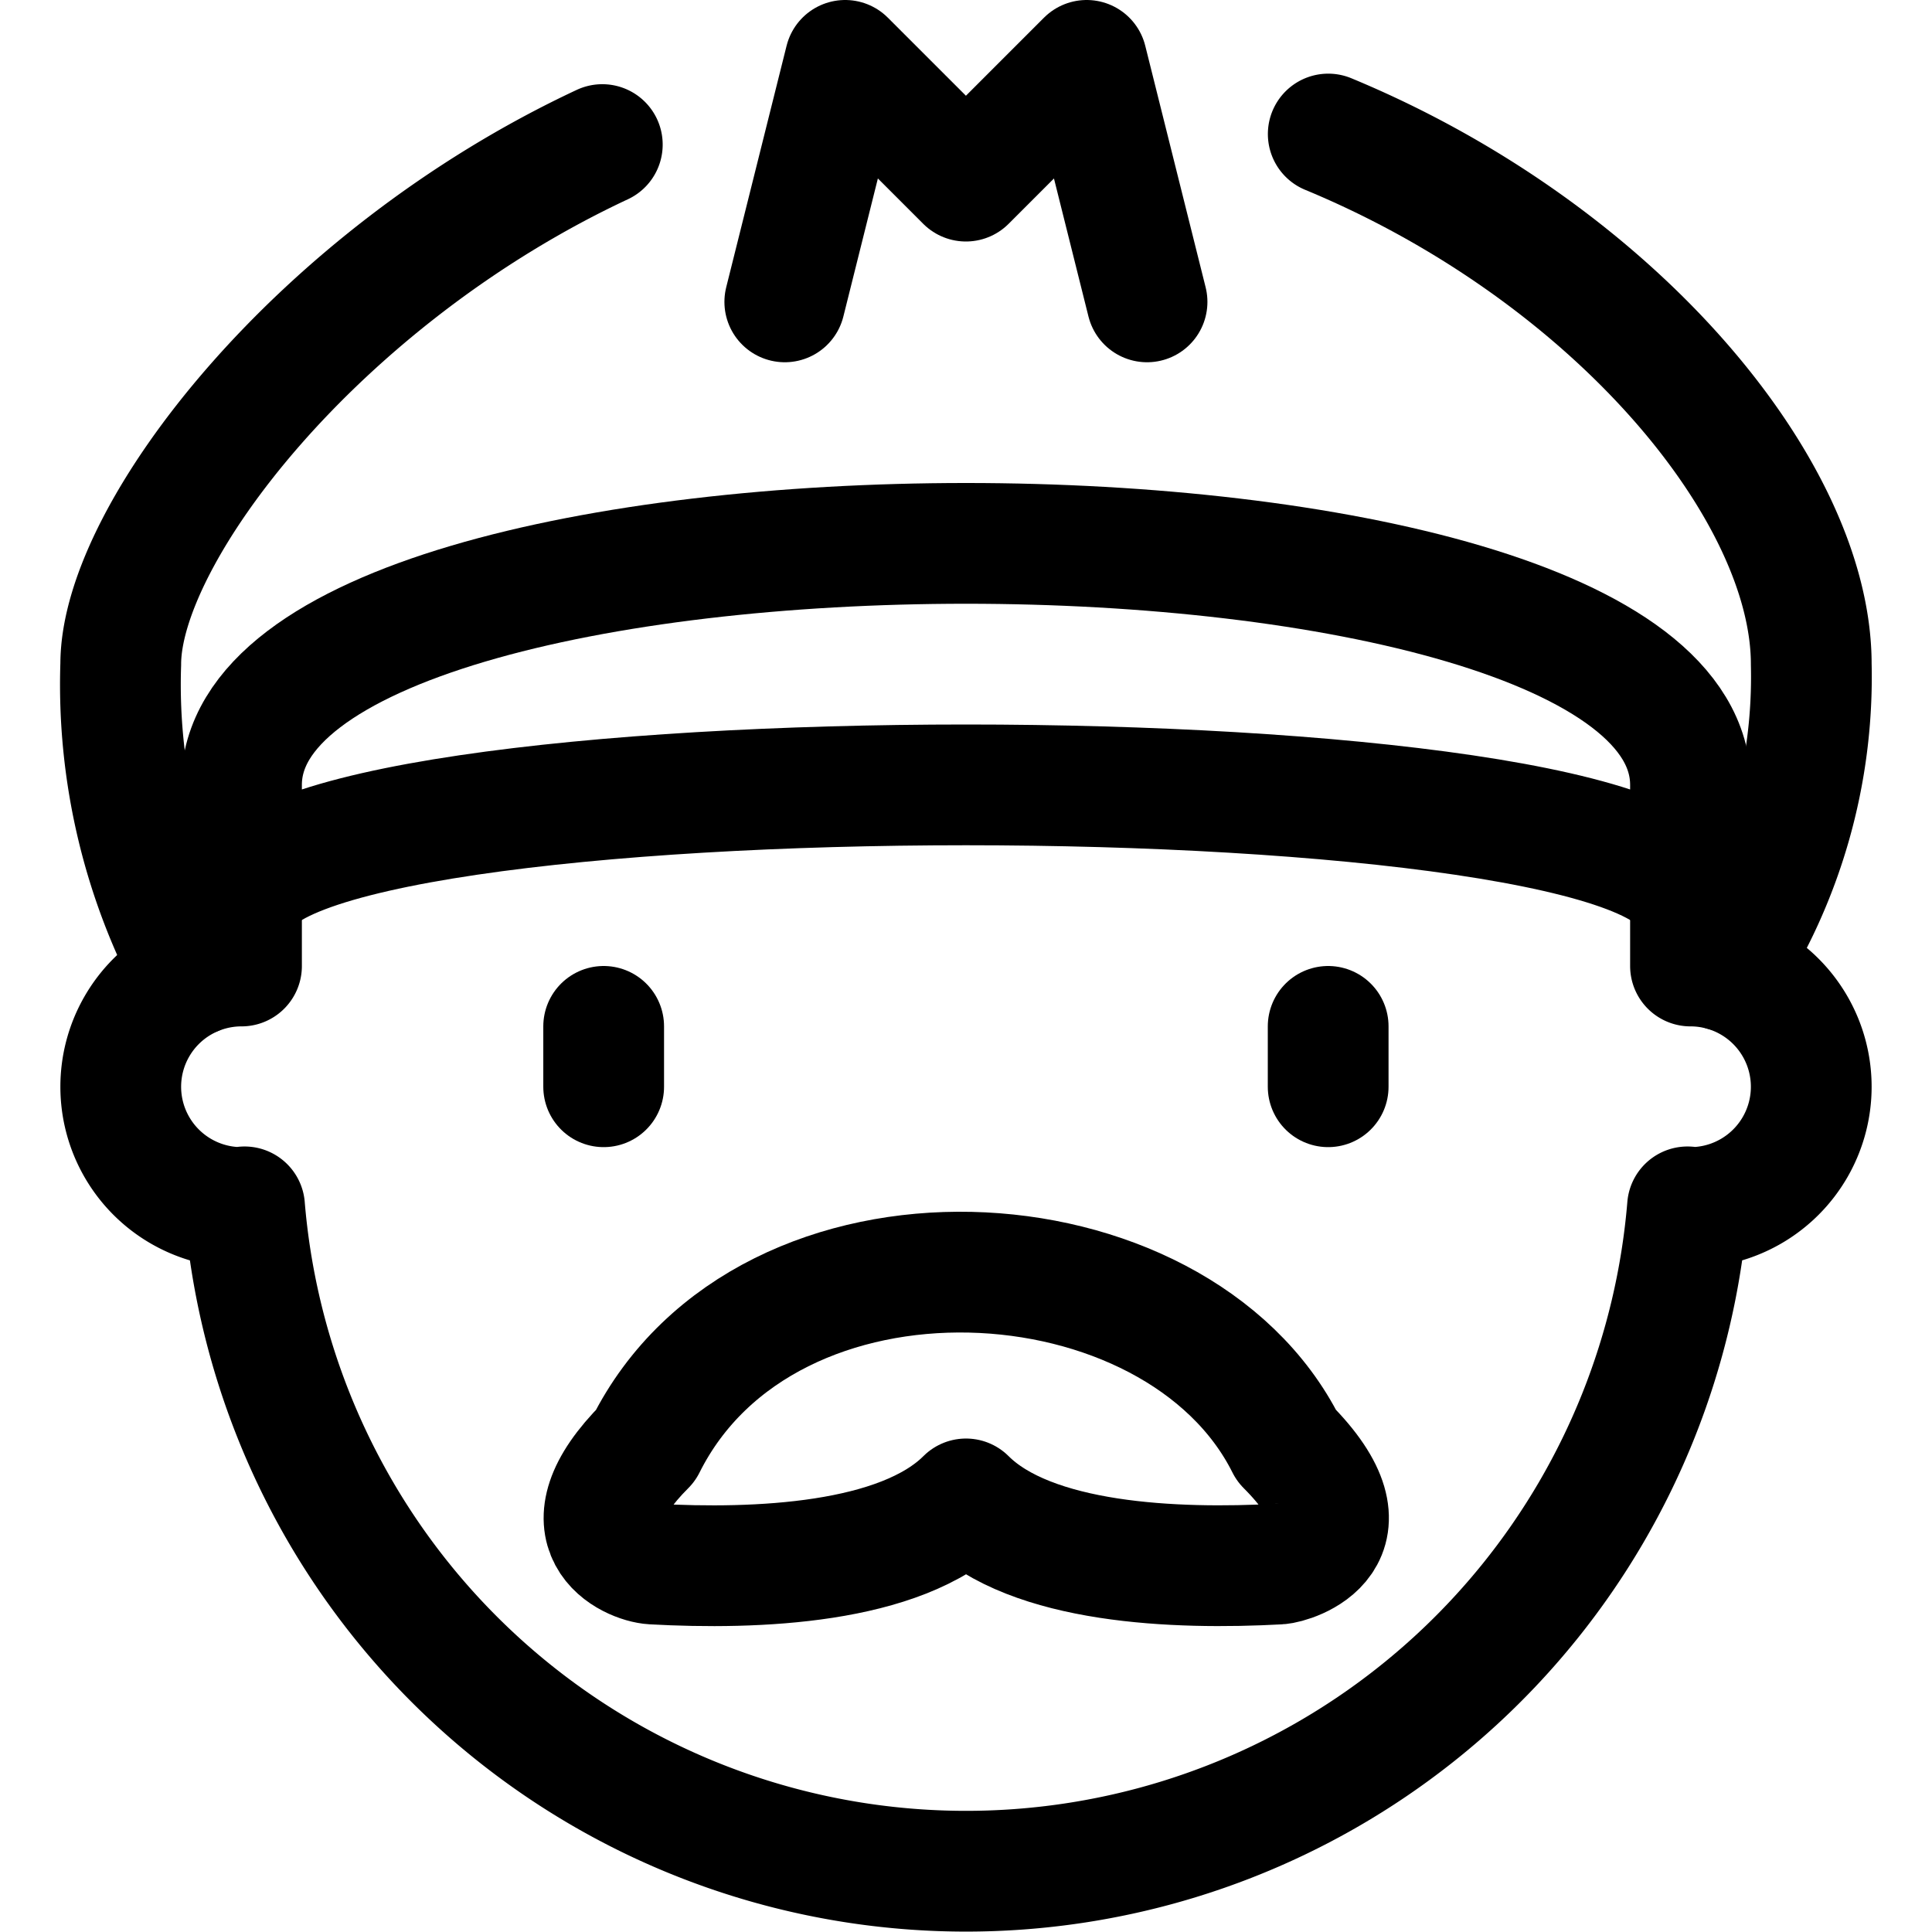 <svg xmlns="http://www.w3.org/2000/svg" viewBox="0 0 24 24"><defs><style>.a{fill:none;stroke:#000;stroke-linecap:round;stroke-linejoin:round;stroke-width:1.5px;}</style></defs><title>video-game-mario-3</title><line class="a" x1="7.499" y1="12.75" x2="7.499" y2="13.5"/><line class="a" x1="16.499" y1="12.75" x2="16.499" y2="13.5"/><path class="a" d="M21,11.25c0-2-18-2-18,0V9.75c0-4,18-4,18,0Z"/><path class="a" d="M16.5,1.665C20.049,3.136,22.5,6.084,22.5,8.25a6.674,6.674,0,0,1-1.084,3.808"/><path class="a" d="M2.416,12.117A7.551,7.551,0,0,1,1.5,8.25c0-1.622,2.445-4.8,5.982-6.454"/><polyline class="a" points="9.749 3.75 10.499 0.75 11.999 2.25 13.499 0.75 14.249 3.75"/><path class="a" d="M12,18.62c.81.811,2.609.879,3.888.809.137-.007,1.254-.311.093-1.472-1.362-2.724-6.454-3.017-7.962,0-1.075,1.075-.179,1.457.092,1.472C9.39,19.5,11.189,19.431,12,18.62Z"/><path class="a" d="M3,11.25V12a1.5,1.5,0,0,0,0,3c.013,0,.025-.007.038-.008a8.993,8.993,0,0,0,17.925,0c.013,0,.024.008.037.008a1.5,1.5,0,0,0,0-3v-.75"/></svg>